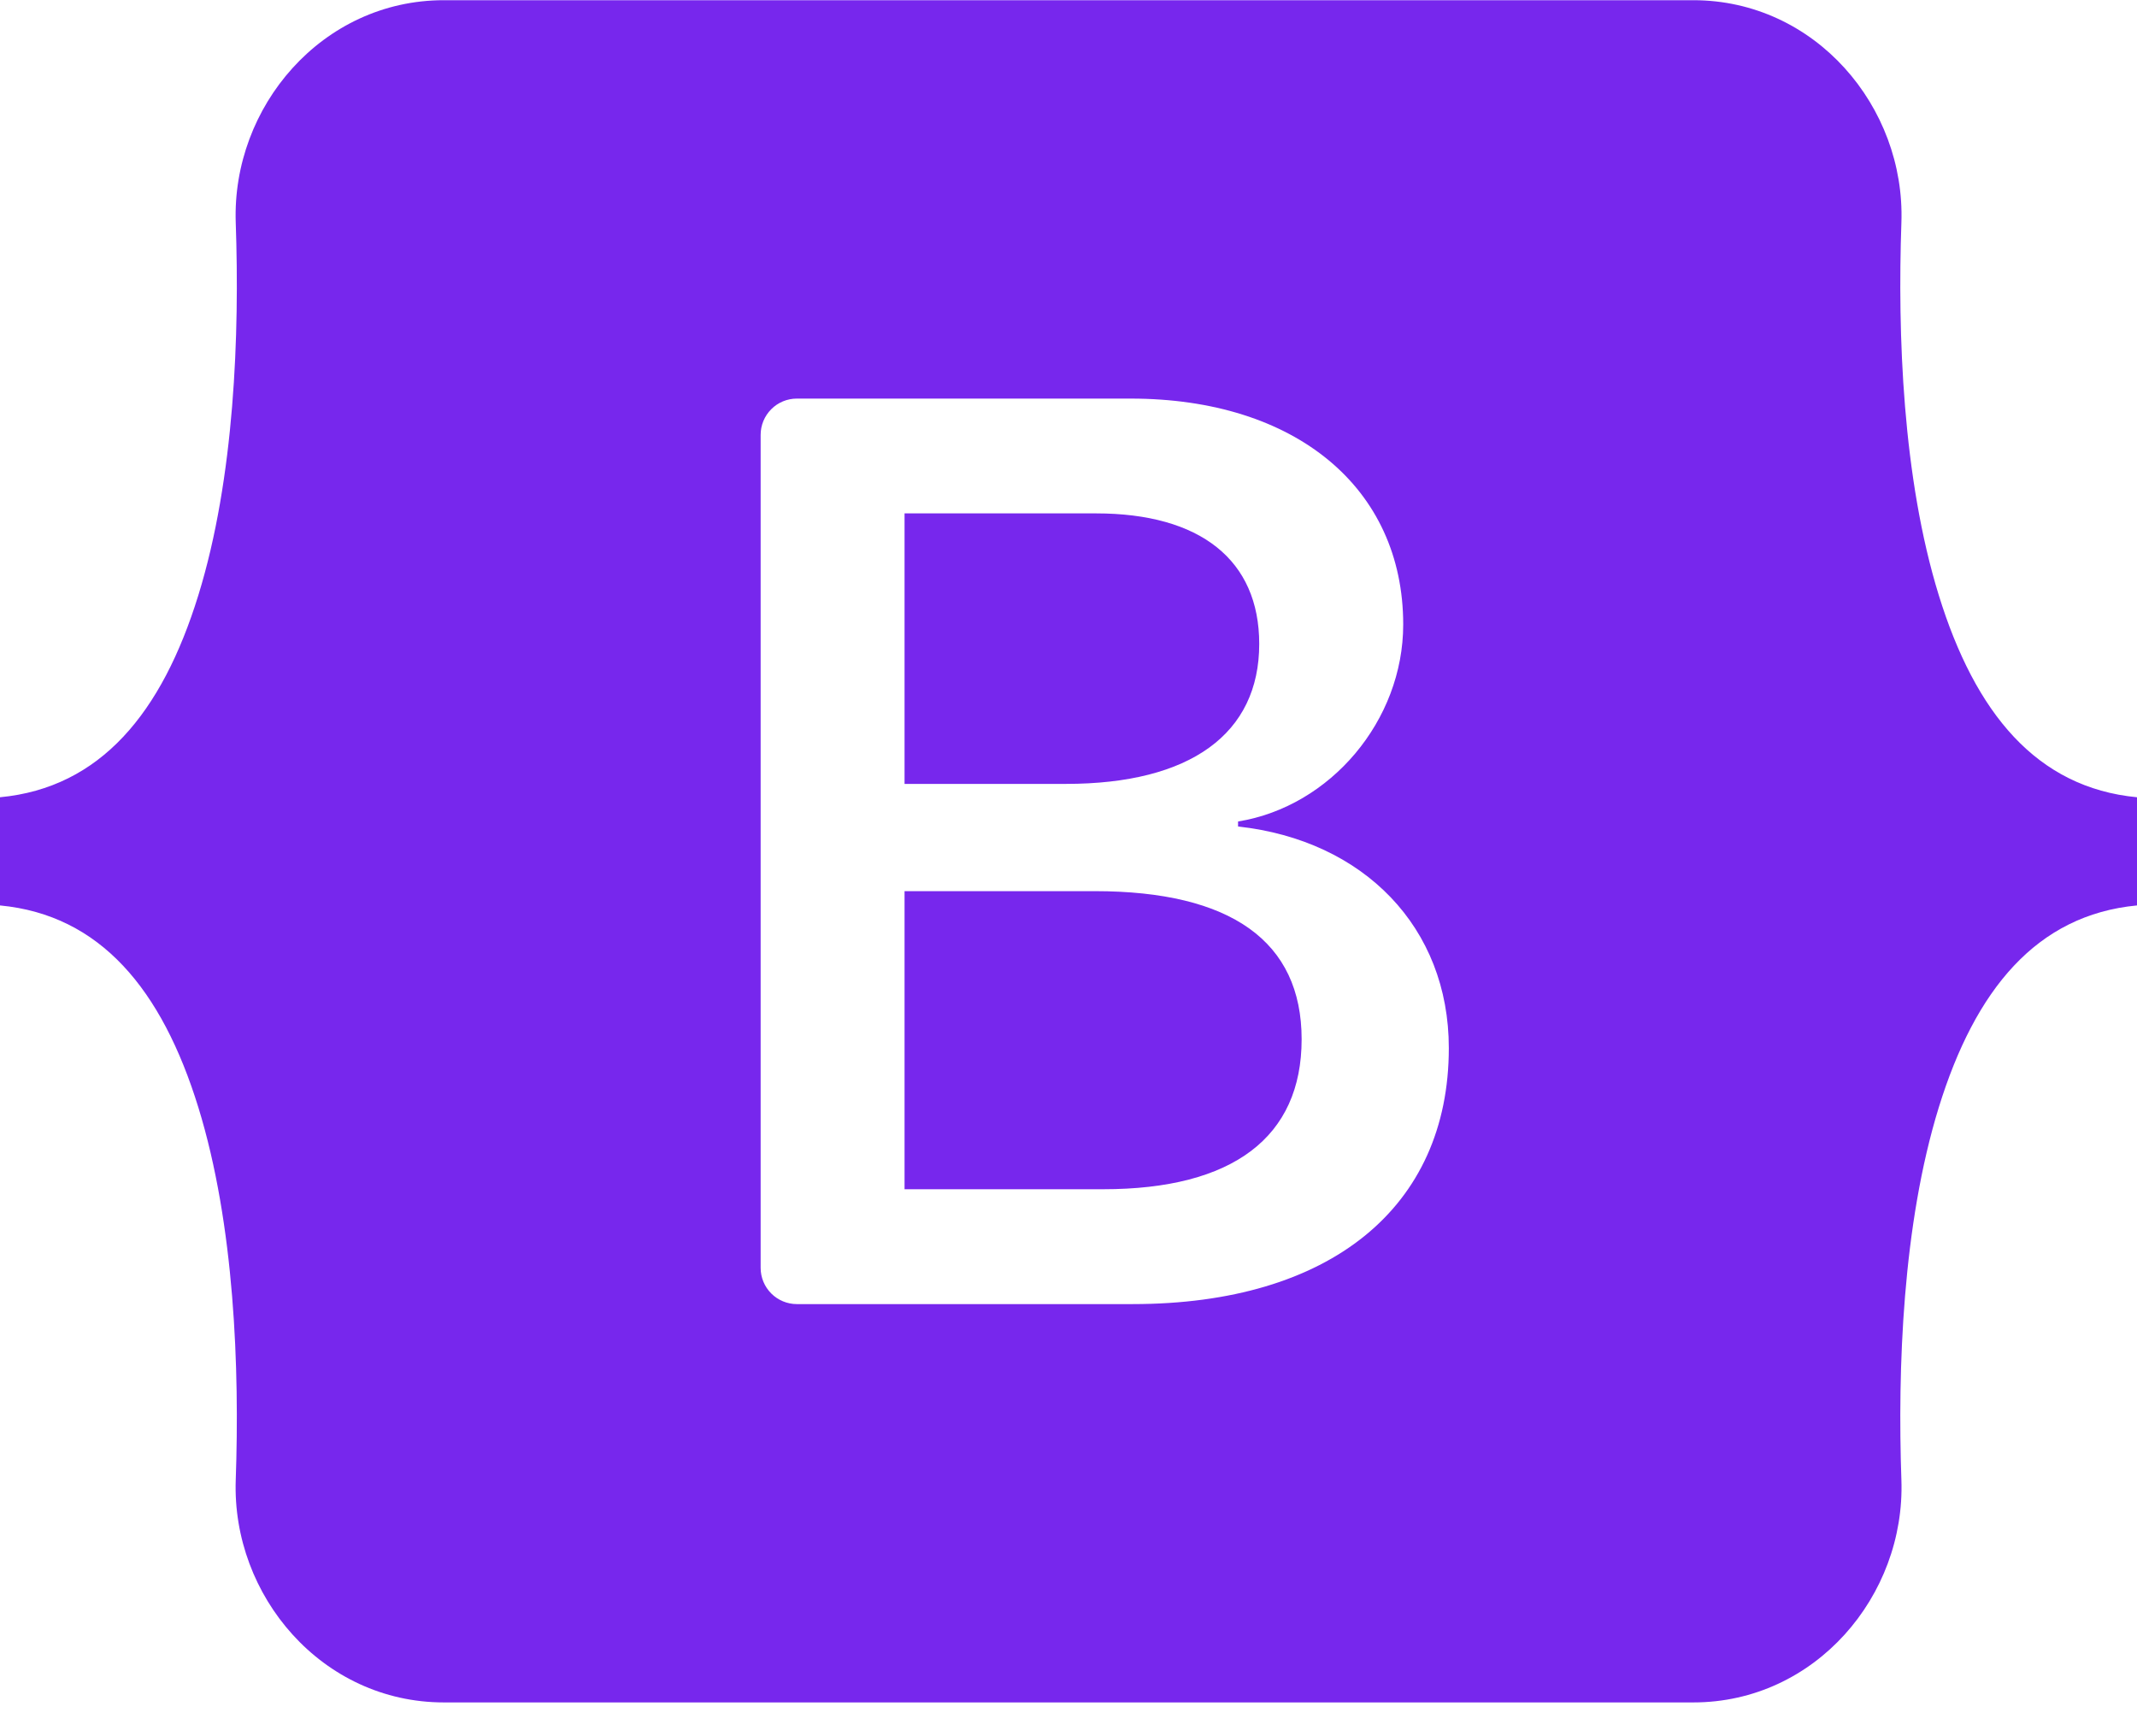 <svg width="32" height="26" viewBox="0 0 32 26" fill="none" xmlns="http://www.w3.org/2000/svg">
<g clip-path="url(#clip0_1227_1560)">
<path fill-rule="evenodd" clip-rule="evenodd" d="M6.646 0.003C4.821 0.003 3.47 1.601 3.53 3.334C3.588 4.999 3.513 7.156 2.97 8.914C2.425 10.678 1.504 11.796 0 11.939V13.559C1.504 13.702 2.425 14.819 2.97 16.583C3.513 18.342 3.588 20.498 3.53 22.163C3.47 23.896 4.821 25.494 6.647 25.494H25.356C27.182 25.494 28.533 23.896 28.472 22.163C28.414 20.498 28.489 18.342 29.032 16.583C29.577 14.819 30.496 13.702 32 13.559V11.939C30.496 11.795 29.577 10.678 29.032 8.914C28.489 7.156 28.414 4.999 28.472 3.334C28.533 1.601 27.182 0.003 25.356 0.003H6.646H6.646ZM21.695 15.695C21.695 18.081 19.915 19.529 16.961 19.529H11.932C11.788 19.529 11.65 19.471 11.549 19.37C11.447 19.268 11.39 19.13 11.39 18.986V6.512C11.39 6.368 11.447 6.23 11.549 6.128C11.65 6.026 11.788 5.969 11.932 5.969H16.932C19.395 5.969 21.012 7.303 21.012 9.352C21.012 10.79 19.924 12.077 18.539 12.302V12.377C20.425 12.584 21.695 13.89 21.695 15.695V15.695ZM16.413 7.688H13.545V11.739H15.96C17.827 11.739 18.856 10.987 18.856 9.643C18.856 8.384 17.971 7.688 16.413 7.688ZM13.545 13.345V17.809H16.518C18.462 17.809 19.491 17.029 19.491 15.563C19.491 14.097 18.433 13.345 16.393 13.345H13.545V13.345Z" fill="#7727ED"/>
</g>
<defs>
<clipPath id="clip0_1227_1560">
<rect width="32" height="25.498" fill="white"/>
</clipPath>
</defs>
</svg>
